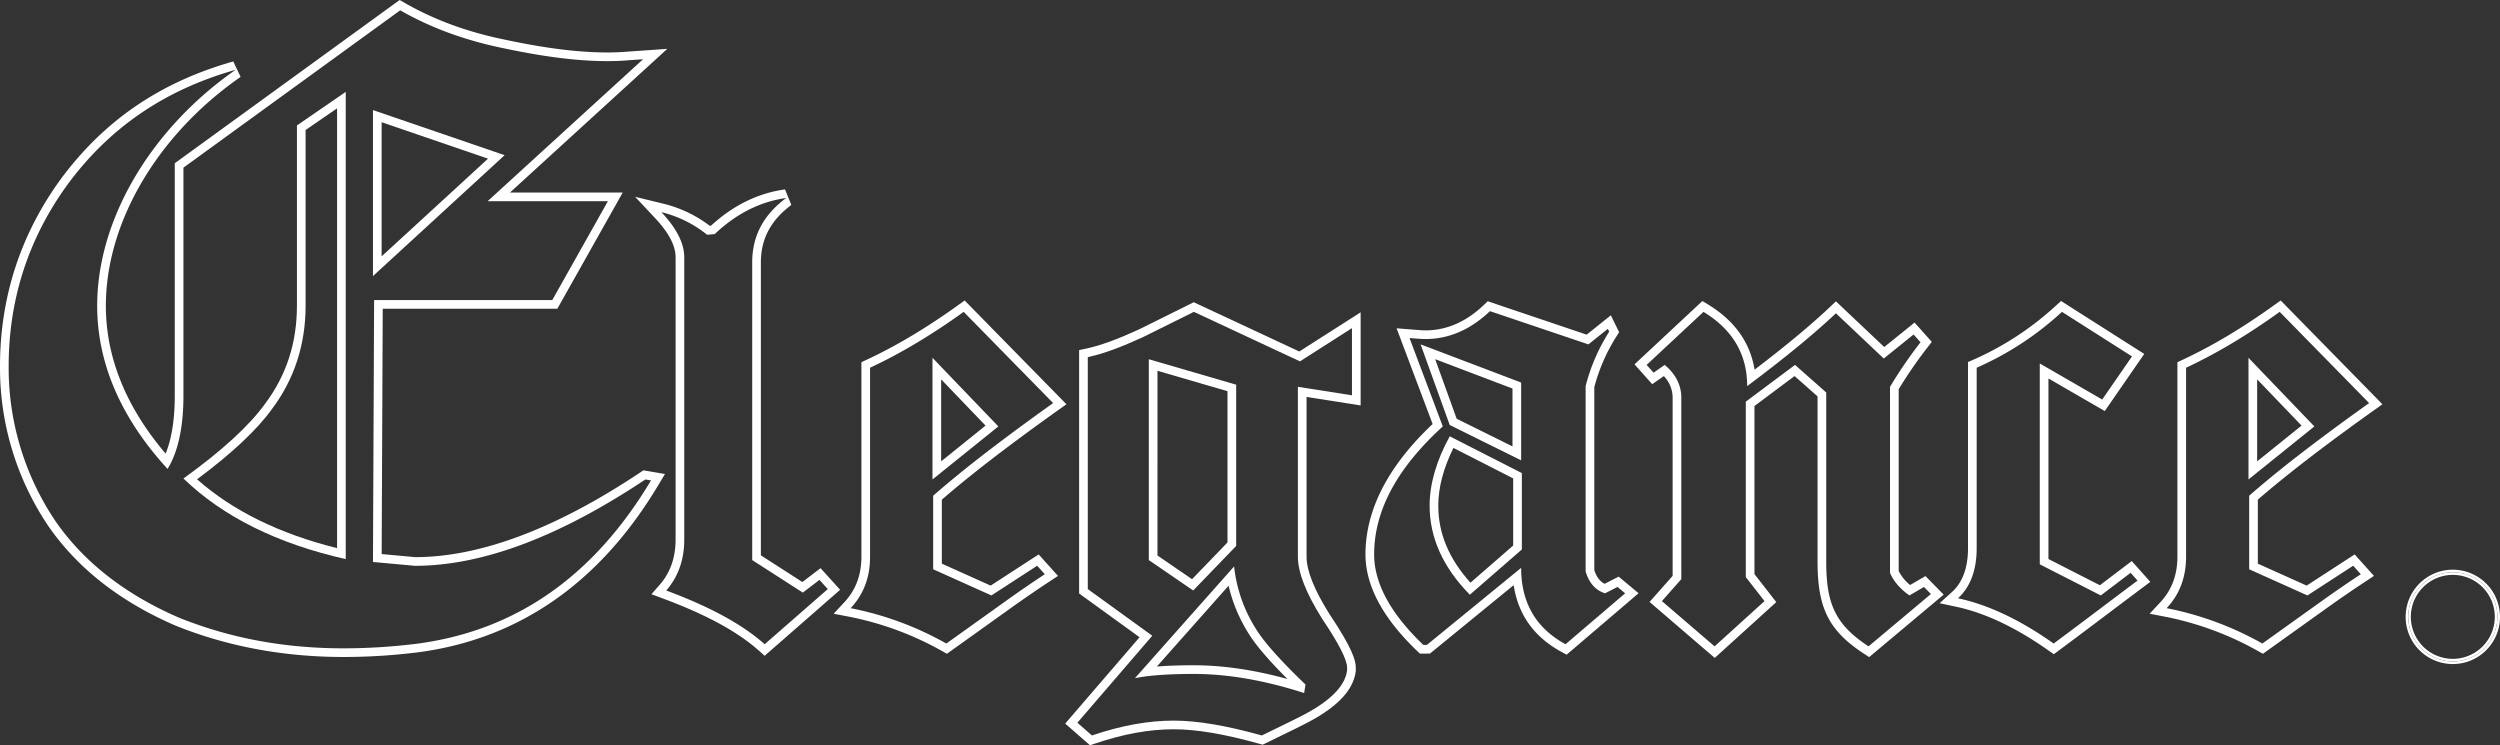 <svg xmlns="http://www.w3.org/2000/svg" viewBox="0 0 1509.319 449.944"><rect x="0" y="0" width="1509.319" height="449.944" fill="#333333" stroke="none"/><defs><style>.a{fill:none;}.b{fill:#fff;}</style></defs><path class="a" d="M302.4,527.22c21.4,18.958,49.78,32.914,84.532,41.564V303.269l-19,13.072V422.486c0,23.367-6.806,44.3-20.23,62.218C338.619,497.329,323.376,511.637,302.4,527.22Z" transform="translate(-183.44 -237.858)"/><polygon class="a" points="230.403 73.788 230.403 154.762 294.628 95.786 230.403 73.788"/><path class="b" d="M408.61,304.322V404.529l79.48-72.983Zm5.233,7.324,64.225,22L413.843,392.62Z" transform="translate(-183.44 -237.858)"/><path class="b" d="M362.705,422.486c0,22.01-6.167,41.7-19.185,59.081q-14.388,19.983-49.332,45.18c23.981,23.17,56.868,39.388,97.979,48.656V293.316L362.705,313.59Zm5.232-106.145,19-13.072V568.784c-34.752-8.65-63.133-22.606-84.532-41.564,20.973-15.583,36.216-29.891,45.3-42.516,13.424-17.918,20.23-38.851,20.23-62.218Z" transform="translate(-183.44 -237.858)"/><path class="b" d="M570.145,522.974c-50.851,33.939-96.589,51.181-135.947,51.25l-20.334-1.858.642-148.124H519.927l39.461-70.126H491.3l95.011-86.77L563,268.989c-4.087.357-8.455.539-12.984.539-16.934,0-36.613-2.42-60.222-7.409-23.468-4.668-43.794-12.053-62.137-22.576l-2.937-1.685L288.956,336.409V476.933c0,14.053-1.9,25.9-5.528,34.79-23.949-28.169-36.08-58.156-36.08-89.237,0-50.379,31.17-103.332,81.345-138.195l-4.406-9.334c-44.34,12.5-78.653,36.06-104.921,72.072-23.838,33.191-35.926,70.856-35.926,111.948A170.716,170.716,0,0,0,212.454,555.2c17.611,25.609,43.491,45.911,76.92,60.342l.115.048C320.6,628.14,354.683,634.5,390.8,634.5a361.2,361.2,0,0,0,45.926-2.944c60.615-8.246,109.147-42.218,144.245-100.971l3.924-6.568-13.018-2.2Zm6.331,4.931c-34.258,57.344-80.85,90.36-140.459,98.47a358.1,358.1,0,0,1-45.221,2.9c-36.314,0-69.2-6.372-99.349-18.535-32.2-13.9-57.554-33.6-74.682-58.5a165.393,165.393,0,0,1-28.092-93.256c0-39.968,11.648-76.459,34.944-108.9,25.35-34.754,58.924-57.923,102.089-70.087-50.017,34.754-83.59,89.2-83.59,142.492,0,34.753,14.389,67.769,42.48,98.468,6.166-9.846,9.592-24.906,9.592-44.021V339.076l130.867-94.994c19.184,11,40.424,18.535,63.72,23.169,30.147,6.371,54.813,8.688,74.683,6.951l8.222-.58-93.868,85.727h72.627l-33.572,59.66H409.3L408.61,577.14l25.351,2.317c40.425,0,87.016-17.377,139.089-52.131Z" transform="translate(-183.44 -237.858)"/><polygon class="a" points="568.197 229.032 568.197 278.531 595.003 256.947 568.197 229.032"/><polygon class="a" points="741.078 327.483 741.078 236.177 698.798 223.857 698.798 335.377 719.664 349.675 741.078 327.483"/><polygon class="a" points="1362.702 229.032 1362.702 278.531 1389.508 256.947 1362.702 229.032"/><path class="a" d="M1071.185,589.658l25.8-22.452V526.684l-36.061-18.39c-6.074,12.274-9.148,23.969-9.148,34.823C1051.773,559.835,1058.132,575.1,1071.185,589.658Z" transform="translate(-183.44 -237.858)"/><path class="a" d="M881.865,640.266c6.4-.514,13.814-.767,22.351-.767,17.57,0,36.525,2.784,56.488,8.287-9.808-9.81-17-18-21.441-24.413a94.2,94.2,0,0,1-14.09-31.91Z" transform="translate(-183.44 -237.858)"/><polygon class="a" points="913.123 269.505 913.123 234.581 866.45 216.852 879.446 252.832 913.123 269.505"/><path class="b" d="M678.819,580.864l-10.955,8.38L642.8,573.136V396.247c0-14.133,6.018-25.467,18.4-34.649l-3.831-9.386c-16.3,2.247-31.325,9.617-44.673,21.913l-.748.069a75.565,75.565,0,0,0-27.971-13.342l-17.114-4.19,12.053,12.852c8.343,8.895,12.4,16.663,12.4,23.745V563.611c0,10.858-3.226,20.039-9.586,27.289l-5.006,5.706,7.114,2.649c26.033,9.694,44.935,19.98,57.786,31.448l3.448,3.078,45.582-39.848Zm-93.16,13.487c7.116-8.111,10.884-18.358,10.884-30.74V393.259c0-8.539-4.605-17.5-13.814-27.325A70.332,70.332,0,0,1,610.357,379.6l4.605-.428c12.977-12.381,27.628-19.639,43.117-21.774-13.814,10.247-20.512,23.056-20.512,38.852V575.993l30.559,19.639,10.046-7.685L683.2,593.5,645.1,626.8C631.707,614.845,612.032,604.171,585.659,594.351Z" transform="translate(-183.44 -237.858)"/><path class="b" d="M746.405,453.886v73.435L786.173,495.3Zm5.233,13,26.8,27.915-26.8,21.584Z" transform="translate(-183.44 -237.858)"/><path class="b" d="M822.28,485.472l4.986-3.554-61.431-62.653-3.647,2.62c-19.458,13.982-37.667,24.853-55.667,33.234l-3.024,1.408V573.858c0,11.119-3.375,20.147-10.318,27.6l-6.452,6.928,9.3,1.778a188.694,188.694,0,0,1,56.208,20.781l2.894,1.609,39.109-27.967c7.456-5.324,14.935-10.456,22.865-15.689l5.071-3.346-11.656-12.969L781.53,591.4l-29.474-13.242V539.519C769.37,524.485,792.372,506.782,822.28,485.472ZM781.987,597.34l27.628-17.932,4.605,5.124c-7.117,4.7-14.651,9.819-23.024,15.8l-36.419,26.044a193.154,193.154,0,0,0-57.768-21.348c7.953-8.539,11.721-18.785,11.721-31.167V459.863c19.256-8.966,38.093-20.494,56.512-33.729l54,55.076c-30.558,21.775-54.419,40.133-72.42,55.931v44.4Z" transform="translate(-183.44 -237.858)"/><path class="b" d="M904.141,420.325l-2.258,1.125c-10.154,5.058-17.908,8.892-23.189,11.5-3.987,1.971-6.574,3.25-7.73,3.838-13.513,6.173-23.348,9.736-31.883,11.55l-4.146.88V596.17l36.483,26.407-44.883,52.136L841.508,687.8l2.856-.972c17.2-5.846,32.8-8.688,47.712-8.688,13.741,0,30.669,2.87,51.753,8.773l1.9.532,1.78-.857c14.951-7.2,22.635-11.114,22.667-11.131,19.852-9.888,30.234-20.42,31.742-32.2l.042-.33v-2.041c0-4.018-1.811-11.323-15.912-32.308-9.292-14.846-13.81-26.205-13.81-34.723v-96.35l32.652,5.123V426.4l-37.023,23.663Zm95.518,15.629v40.56l-32.651-5.124V573.858c0,9.82,5.023,22.2,14.651,37.571q15.071,22.416,15.07,29.46V642.6q-1.884,14.729-28.884,28.178s-7.535,3.843-22.605,11.1c-21.35-5.977-38.931-8.966-53.164-8.966-15.489,0-31.814,2.989-49.4,8.966l-8.791-7.685,45.21-52.515L840.168,593.5V453.459c10.047-2.135,20.931-6.405,33.071-11.955,2.511-1.281,12.976-6.4,30.977-15.37l64.047,29.886Z" transform="translate(-183.44 -237.858)"/><path class="b" d="M877.006,575.993,903.8,594.351l25.954-26.9V470.11l-52.745-15.37Zm5.232-114.278,42.28,12.32v91.306L903.1,587.533l-20.866-14.3Z" transform="translate(-183.44 -237.858)"/><path class="b" d="M868.634,647.293c8.372-1.708,20.093-2.561,35.582-2.561q30.768,0,66.559,11.527l.838-5.123C957.8,637.9,948.589,627.654,943.565,620.4a88.38,88.38,0,0,1-15.07-40.559Zm92.07.493c-19.963-5.5-38.918-8.287-56.488-8.287-8.537,0-15.952.253-22.351.767l43.308-48.8a94.2,94.2,0,0,0,14.09,31.91C943.7,629.786,950.9,637.976,960.7,647.786Z" transform="translate(-183.44 -237.858)"/><path class="b" d="M1101.8,515.793V468.829l-60.7-23.056,17.581,48.673Zm-5.232-43.354v34.924l-33.678-16.673-13-35.98Z" transform="translate(-183.44 -237.858)"/><path class="b" d="M1152.19,590.317c-2.889-1.5-4.939-4.223-6.23-8.268V471.626a108.762,108.762,0,0,1,13.432-30.756l1.549-2.468-4.994-10.189L1141.363,439.9l-59.728-20.163-2.288,2.184c-10.7,10.208-22.532,15.384-35.171,15.384-1.286,0-2.6-.054-3.925-.164l-13.649-1.07,21.755,57.782c-26.9,25.37-40.539,51.843-40.539,78.724,0,18.918,10.544,38.578,31.34,58.434l1.517,1.448h6.056l50.574-41.34c2.635,17.757,12.282,31.276,28.777,40.274l3.163,1.725,43.456-37.105-12.018-10.027Zm-23.6,36.482c-18-9.819-26.792-25.189-26.792-46.11l-56.931,46.538h-2.093c-19.675-18.786-29.721-37.145-29.721-54.65,0-26.471,13.814-52.087,41.442-77.278L1034.4,441.931l5.442.427c15.489,1.281,30.14-4.269,43.117-16.651l59.443,20.066,11.721-9.392.837,1.708a113.331,113.331,0,0,0-14.232,32.875v111.86c2.093,7.258,6.279,11.527,11.721,13.235l7.534-3.842,4.605,3.842Z" transform="translate(-183.44 -237.858)"/><path class="b" d="M1046.54,543.118c0,19.212,7.953,37.144,24.279,53.8l31.4-27.325V523.478l-43.536-22.2C1050.726,515.793,1046.54,529.882,1046.54,543.118Zm50.442-16.434v40.522l-25.8,22.452c-13.053-14.555-19.412-29.823-19.412-46.541,0-10.854,3.074-22.549,9.148-34.823Z" transform="translate(-183.44 -237.858)"/><path class="b" d="M1345.892,585.645l-9.276,5.406a25.88,25.88,0,0,1-6.888-8.472V472.841a267.635,267.635,0,0,1,17.324-25.145l2.662-3.439L1339.32,432.6,1321,447.369l-29.166-27.591-3.6,3.415c-11.163,10.6-26.79,23.592-45.514,37.852-2.641-16.419-12.067-29.638-28.121-39.384l-3.387-2.056-40.966,38.213,10.689,11.991,7.012-4.917a19.011,19.011,0,0,1,5.308,12.9V585.536l-13.928,15.728,39.348,33.795,37.157-33.688-13.181-16.928V482.979l24.212-18.085,13.882,12.271v99.682c0,28.185,6.777,41.7,27.889,55.6l3.255,2.144,45-37.733Zm-34.374,42.436c-20.093-13.236-25.535-25.617-25.535-51.234V474.806l-18.838-16.651-29.721,22.2V586.24l11.3,14.516-30.14,27.325-31.814-27.325,11.721-13.236V477.8c0-7.258-3.349-14.089-10.047-19.64l-6.7,4.7-4.186-4.7,34.326-32.021q26.373,16.011,26.373,44.83c23.442-17.5,41.443-32.448,53.582-43.976l28.885,27.324,18-14.515,4.186,4.7a270.42,270.42,0,0,0-18.419,26.9V583.678c2.093,5.123,6.28,9.82,11.721,13.662l8.791-5.123,4.186,4.269Z" transform="translate(-183.44 -237.858)"/><path class="b" d="M1470.439,576.586l-19.238,14.6-31.057-15.838V466.369l34,19.652,23.835-34.486-50.239-31.962-2.957,2.69a181.179,181.179,0,0,1-50.038,32.794l-3.163,1.362V568.734c0,11.777-3.224,20.671-9.584,26.437l-7.569,6.862,9.991,2.132c17.505,3.737,36.292,12.646,55.838,26.479l3.09,2.187,3.044-2.251c9.628-7.12,19.449-14.526,28.946-21.687q10.781-8.13,21.725-16.325l4.575-3.414Zm-47.155,49.787c-20.512-14.517-39.769-23.483-57.769-27.325,7.535-6.831,11.3-17.078,11.3-30.314V459.863a186.056,186.056,0,0,0,51.49-33.729l42.28,26.9-18,26.044L1414.911,457.3V578.555l36.838,18.785,18-13.662,4.186,4.7C1456.772,601.183,1440.028,613.991,1423.284,626.373Z" transform="translate(-183.44 -237.858)"/><path class="b" d="M1616.785,485.472l4.986-3.554-61.431-62.653-3.647,2.62c-19.458,13.982-37.667,24.853-55.667,33.234L1498,456.527V573.858c0,11.119-3.375,20.147-10.318,27.6l-6.452,6.928,9.3,1.778a188.694,188.694,0,0,1,56.208,20.781l2.894,1.609,39.109-27.967c7.456-5.324,14.935-10.456,22.865-15.689l5.071-3.346-11.656-12.969L1576.035,591.4l-29.474-13.242V539.519C1563.875,524.485,1586.877,506.782,1616.785,485.472ZM1576.492,597.34l27.628-17.932,4.605,5.124c-7.117,4.7-14.651,9.819-23.024,15.8l-36.419,26.044a193.15,193.15,0,0,0-57.769-21.348c7.954-8.539,11.721-18.785,11.721-31.167V459.863c19.257-8.966,38.094-20.494,56.513-33.729l54,55.076c-30.558,21.775-54.42,40.133-72.42,55.931v44.4Z" transform="translate(-183.44 -237.858)"/><path class="b" d="M1540.91,453.886v73.435l39.768-32.022Zm5.233,13,26.805,27.915-26.805,21.584Z" transform="translate(-183.44 -237.858)"/><path class="b" d="M1664.276,581.794a28.484,28.484,0,1,0,28.484,28.483A28.515,28.515,0,0,0,1664.276,581.794Zm0,55.4a26.914,26.914,0,1,1,26.913-26.913A26.914,26.914,0,0,1,1664.277,637.191Z" transform="translate(-183.44 -237.858)"/><path class="b" d="M1664.277,583.364a26.914,26.914,0,1,0,26.913,26.914A26.914,26.914,0,0,0,1664.277,583.364Zm0,52.257a25.344,25.344,0,1,1,25.344-25.344A25.372,25.372,0,0,1,1664.276,635.621Z" transform="translate(-183.44 -237.858)"/></svg>